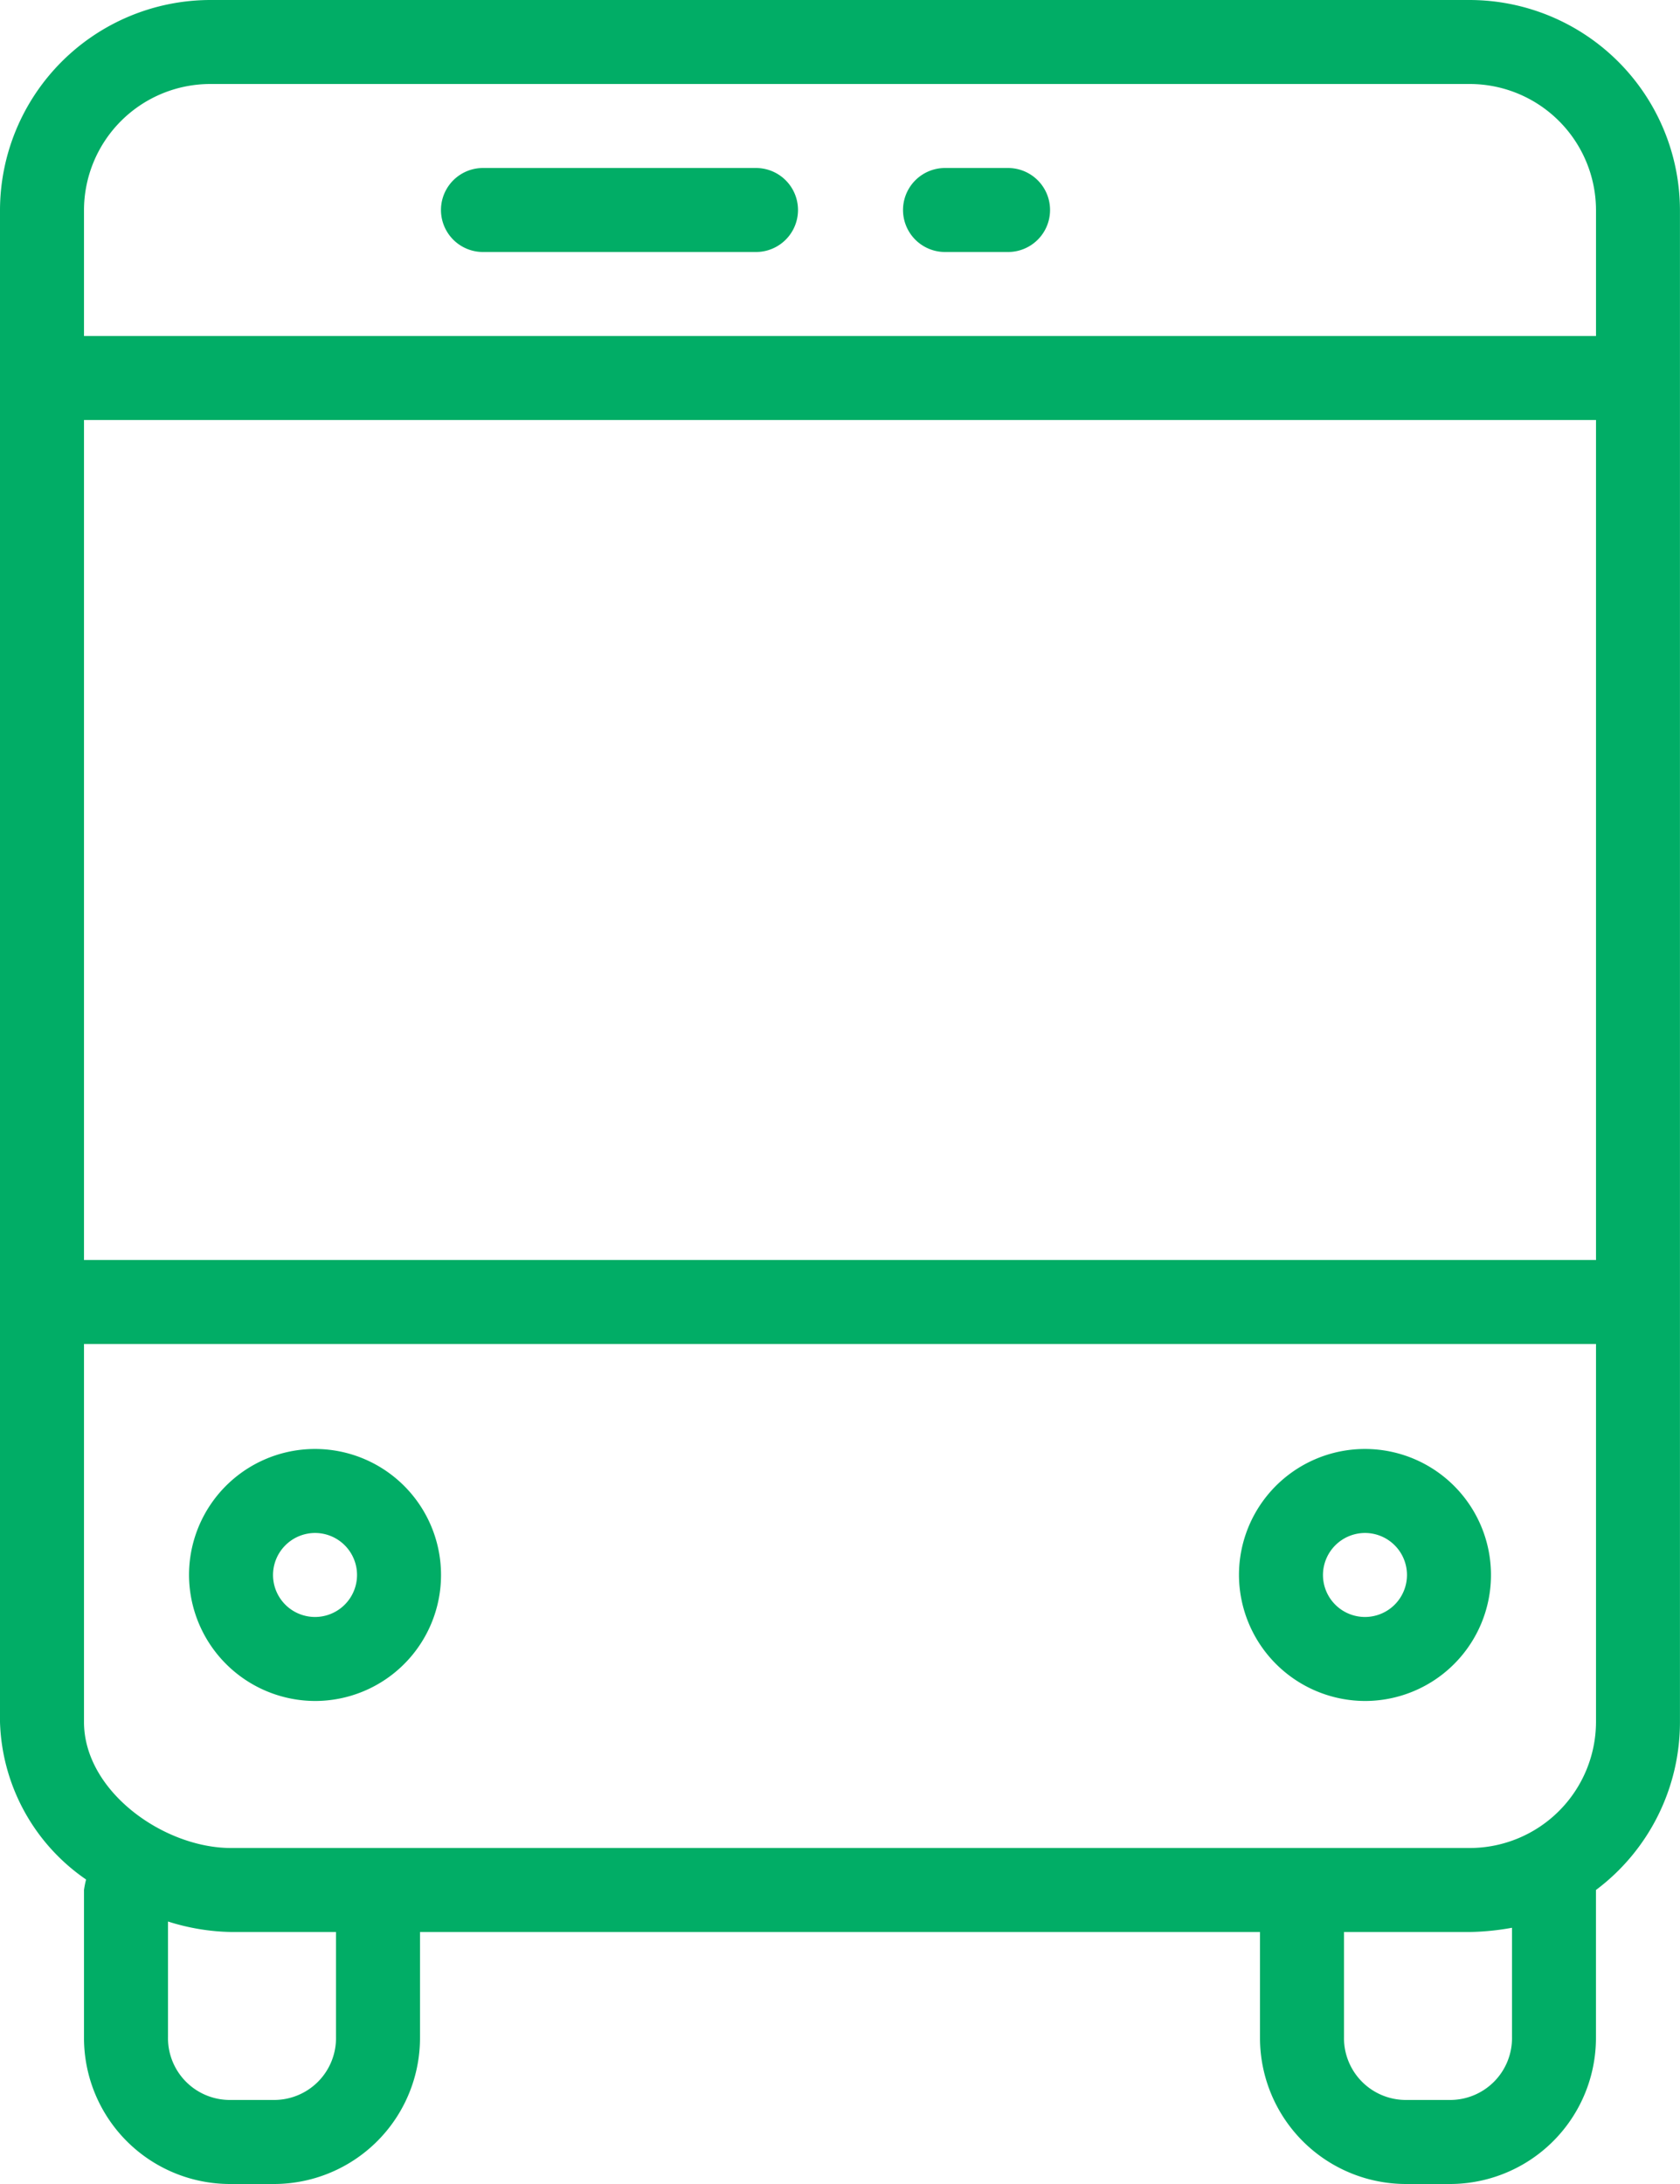 <svg xmlns="http://www.w3.org/2000/svg" width="33" height="42.9" viewBox="0 0 33 42.9">
  <g id="bus" transform="translate(-48)">
    <g id="Group_4397" data-name="Group 4397" transform="translate(48)">
      <g id="Group_4396" data-name="Group 4396" transform="translate(0)">
        <path id="Path_3060" data-name="Path 3060" d="M76.875,0H52.125A4.137,4.137,0,0,0,48,4.125v29.7a3.892,3.892,0,0,0,1.691,3.094,1.787,1.787,0,0,0-.041.206v2.887A2.87,2.87,0,0,0,52.537,42.9h.825a2.87,2.87,0,0,0,2.888-2.888V37.95h16.5v2.062A2.87,2.87,0,0,0,75.637,42.9h.825a2.87,2.87,0,0,0,2.887-2.888V37.125a4.12,4.12,0,0,0,1.65-3.3V4.125A4.137,4.137,0,0,0,76.875,0ZM54.6,40.012a1.215,1.215,0,0,1-1.238,1.237h-.825A1.215,1.215,0,0,1,51.3,40.012V37.744a4.32,4.32,0,0,0,1.237.206H54.6Zm23.1,0a1.215,1.215,0,0,1-1.238,1.237h-.825A1.215,1.215,0,0,1,74.4,40.012V37.95h2.475a5.078,5.078,0,0,0,.825-.083Zm1.65-6.187A2.482,2.482,0,0,1,76.875,36.3H52.537c-1.32,0-2.887-1.114-2.887-2.475V26.4h29.7Zm0-9.075H49.65V8.25h29.7Zm0-18.15H49.65V4.125A2.482,2.482,0,0,1,52.125,1.65h24.75A2.482,2.482,0,0,1,79.35,4.125Z" transform="translate(-48)" fill="#01ad66"/>
        <path id="Path_3061" data-name="Path 3061" d="M138.188,32h-5.363a.825.825,0,0,0,0,1.65h5.363a.825.825,0,0,0,0-1.65Z" transform="translate(-123.338 -28.7)" fill="#01ad66"/>
        <path id="Path_3062" data-name="Path 3062" d="M222.063,32h-1.238a.825.825,0,0,0,0,1.65h1.238a.825.825,0,0,0,0-1.65Z" transform="translate(-202.262 -28.7)" fill="#01ad66"/>
        <path id="Path_3063" data-name="Path 3063" d="M86.475,280.95A2.475,2.475,0,1,0,84,278.475,2.482,2.482,0,0,0,86.475,280.95Zm0-3.3a.825.825,0,1,1-.825.825A.827.827,0,0,1,86.475,277.65Z" transform="translate(-80.287 -247.538)" fill="#01ad66"/>
        <path id="Path_3064" data-name="Path 3064" d="M286.475,280.95A2.475,2.475,0,1,0,284,278.475,2.482,2.482,0,0,0,286.475,280.95Zm0-3.3a.825.825,0,1,1-.825.825A.827.827,0,0,1,286.475,277.65Z" transform="translate(-259.663 -247.538)" fill="#01ad66"/>
      </g>
    </g>
  </g>
</svg>
